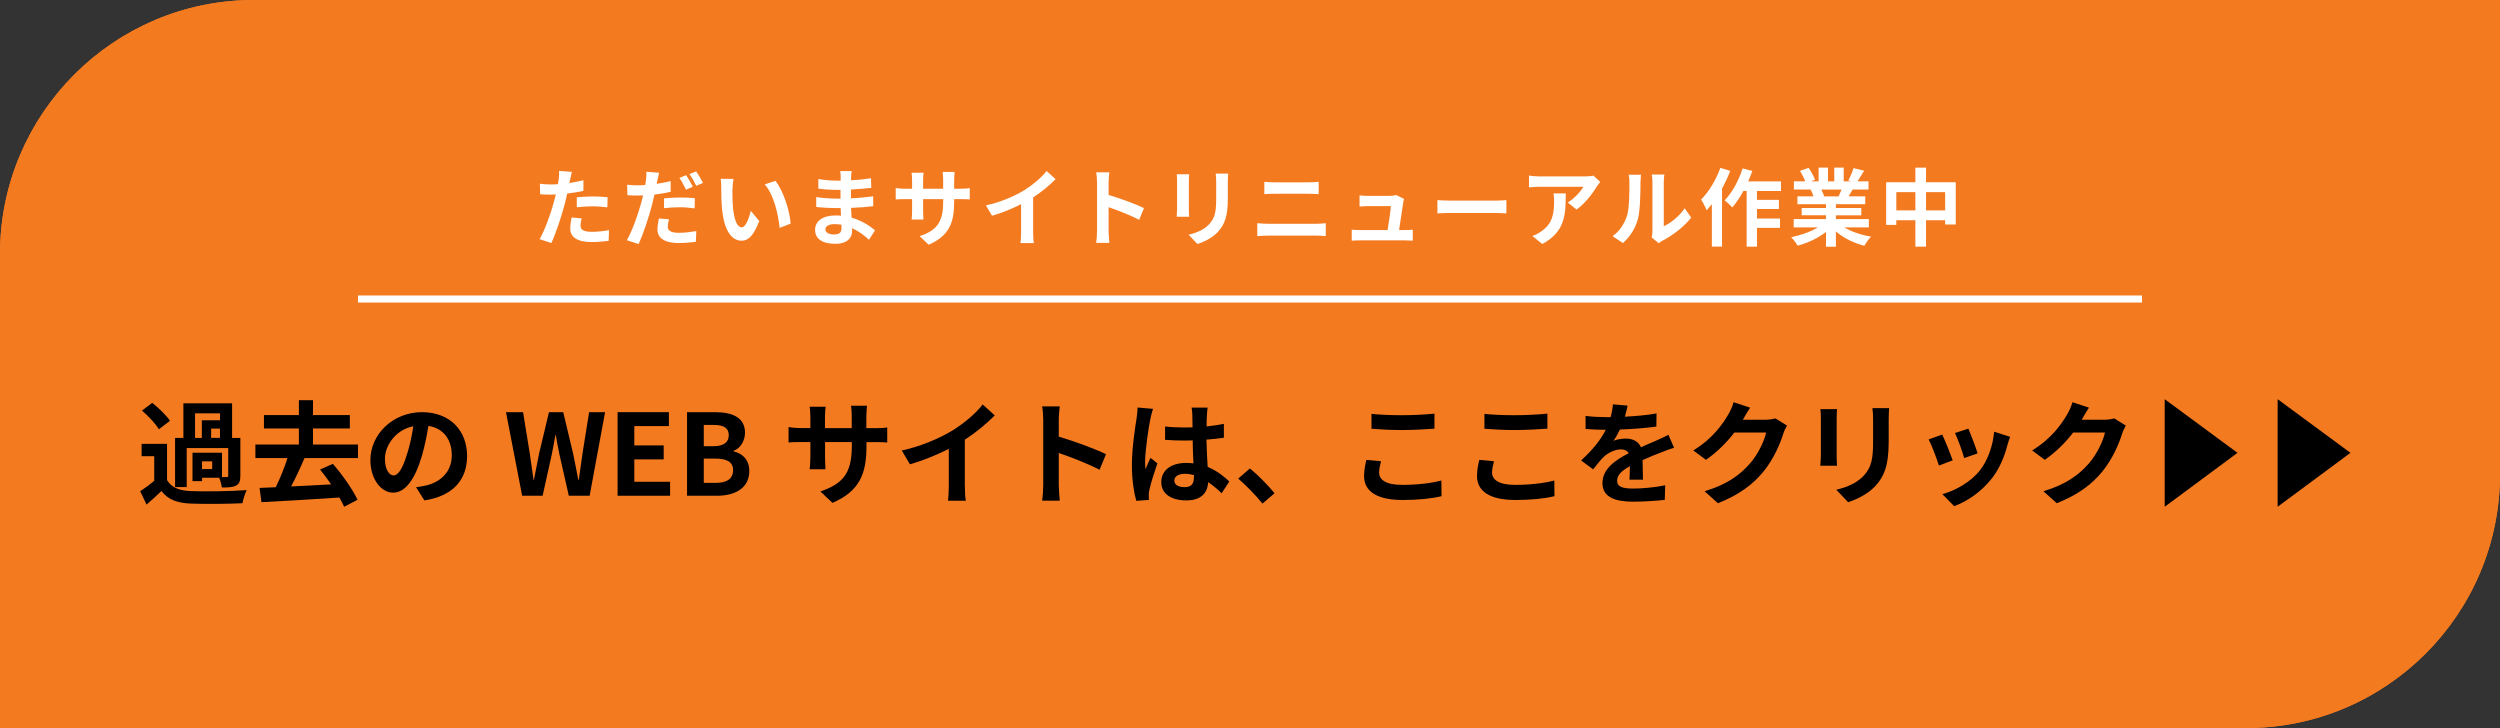 <?xml version="1.0" encoding="UTF-8"?><svg id="_イヤー_2" xmlns="http://www.w3.org/2000/svg" viewBox="0 0 354.16 103.14"><rect x="0" y="0" width="354.16" height="103.14" fill="#333333" stroke="none"/><defs><style>.cls-1{fill:#f47a1f;}.cls-2{fill:#fff;}.cls-3{fill:none;stroke:#fff;stroke-miterlimit:10;}</style></defs><g id="_イヤー_1-2"><g><path class="cls-1" d="M35.97,0H354.16V67.17c0,19.85-16.12,35.97-35.97,35.97H0V35.97C0,16.12,16.12,0,35.97,0Z"/><path class="cls-1" d="M35.97,0H354.16V67.17c0,19.85-16.12,35.97-35.97,35.97H0V35.97C0,16.12,16.12,0,35.97,0Z"/><g><path d="M23.65,67.99c.62,1.07,1.74,1.52,3.38,1.58,1.92,.08,5.7,.03,7.91-.14-.22,.45-.5,1.33-.59,1.86-1.99,.1-5.38,.13-7.33,.05-1.91-.08-3.19-.54-4.15-1.78-.64,.62-1.3,1.23-2.11,1.92l-.9-1.89c.62-.4,1.34-.93,1.99-1.47v-3.49h-1.79v-1.75h3.6v5.11Zm-1.14-7.17c-.45-.78-1.5-1.89-2.4-2.66l1.46-1.09c.9,.72,2,1.78,2.51,2.54l-1.57,1.2Zm3.94,8.18h-1.65v-6.96h1.18v-4.9h6.9v4.9h1.17v5.35c0,.74-.13,1.15-.62,1.41-.48,.24-1.12,.26-2,.26-.05-.42-.21-.98-.38-1.38h-2.42v.48h-1.36v-4.02h4.18v3.44h.66c.18,0,.22-.05,.22-.21v-3.89h-5.88v5.52Zm1.18-6.96h.96v-2.5h2.58v-.99h-3.54v3.49Zm2.43,3.31h-1.44v1.1h1.44v-1.1Zm1.1-4.63h-1.25v1.31h1.25v-1.31Z"/><path d="M43.14,64.89c-.58,1.36-1.26,2.82-1.9,4.02,1.79-.08,3.75-.19,5.67-.29-.51-.75-1.06-1.47-1.57-2.11l1.81-.8c1.38,1.57,2.82,3.65,3.5,5.09l-1.9,.99c-.16-.38-.4-.83-.67-1.31-3.97,.27-8.15,.51-11.04,.66l-.27-2.02,2.29-.1c.61-1.22,1.23-2.77,1.67-4.13h-4.55v-1.92h6.16v-2.27h-4.95v-1.9h4.95v-2.11h2v2.11h5.22v1.9h-5.22v2.27h6.37v1.92h-7.55Z"/><path d="M58.93,69.02c.61-.08,1.06-.16,1.47-.26,2.03-.48,3.6-1.94,3.6-4.24s-1.18-3.83-3.31-4.19c-.22,1.34-.5,2.82-.94,4.31-.94,3.2-2.32,5.15-4.05,5.15s-3.23-1.94-3.23-4.61c0-3.65,3.19-6.79,7.3-6.79s6.4,2.74,6.4,6.19-2.05,5.7-6.05,6.31l-1.18-1.87Zm-1.23-4.8c.37-1.17,.66-2.53,.85-3.84-2.62,.54-4.02,2.85-4.02,4.59,0,1.6,.64,2.38,1.23,2.38,.66,0,1.3-.99,1.94-3.14Z"/><path d="M71.68,58.39h2.42l.94,5.78c.18,1.25,.37,2.51,.54,3.78h.06c.24-1.26,.5-2.54,.75-3.78l1.38-5.78h2.02l1.38,5.78c.26,1.22,.5,2.5,.75,3.78h.08c.18-1.28,.35-2.54,.53-3.78l.93-5.78h2.26l-2.19,11.84h-2.95l-1.33-5.86c-.19-.93-.37-1.84-.51-2.74h-.06c-.16,.9-.32,1.81-.51,2.74l-1.3,5.86h-2.9l-2.29-11.84Z"/><path d="M87.49,58.39h7.27v1.97h-4.9v2.74h4.16v1.98h-4.16v3.17h5.07v1.98h-7.44v-11.84Z"/><path d="M97.33,58.39h3.92c2.43,0,4.29,.7,4.29,2.91,0,1.09-.61,2.21-1.62,2.56v.08c1.28,.3,2.23,1.2,2.23,2.8,0,2.38-1.99,3.49-4.59,3.49h-4.23v-11.84Zm3.75,4.82c1.5,0,2.16-.61,2.16-1.55,0-1.04-.7-1.46-2.13-1.46h-1.41v3.01h1.38Zm.27,5.2c1.62,0,2.5-.58,2.5-1.81,0-1.15-.87-1.63-2.5-1.63h-1.65v3.44h1.65Z"/><path d="M123.93,60.66c.85,0,1.33-.03,1.76-.11v2.13c-.35-.03-.91-.05-1.76-.05h-1.18v.53c0,3.97-.96,6.39-4.82,8.08l-1.71-1.62c3.09-1.07,4.45-2.46,4.45-6.39v-.61h-3.79v2.18c0,.7,.05,1.36,.06,1.68h-2.24c.05-.32,.1-.96,.1-1.68v-2.18h-1.36c-.8,0-1.38,.03-1.73,.06v-2.18c.29,.05,.93,.14,1.73,.14h1.36v-1.58c0-.61-.06-1.14-.1-1.44h2.27c-.05,.3-.1,.82-.1,1.46v1.57h3.79v-1.68c0-.64-.05-1.17-.1-1.49h2.27c-.03,.32-.1,.85-.1,1.49v1.68h1.18Z"/><path d="M136.69,68.84c0,.7,.03,1.7,.14,2.1h-2.53c.06-.38,.11-1.39,.11-2.1v-5.25c-1.65,.83-3.65,1.66-5.51,2.18l-1.15-1.95c2.8-.61,5.49-1.79,7.28-2.9,1.62-1.01,3.28-2.43,4.18-3.62l1.71,1.55c-1.22,1.22-2.66,2.42-4.24,3.44v6.55Z"/><path d="M155.77,66.55c-1.65-.86-4.05-1.79-5.78-2.38v4.53c0,.46,.08,1.58,.14,2.23h-2.5c.1-.62,.16-1.58,.16-2.23v-9.19c0-.58-.05-1.38-.16-1.94h2.5c-.06,.56-.14,1.26-.14,1.94v2.35c2.15,.62,5.22,1.76,6.69,2.48l-.91,2.21Z"/><path d="M163.35,57.92c-.13,.32-.32,1.12-.38,1.41-.24,1.06-.75,4.55-.75,6.13,0,.32,.02,.7,.06,1.02,.21-.56,.46-1.09,.7-1.62l.98,.78c-.45,1.3-.96,2.91-1.14,3.78-.05,.22-.1,.56-.08,.74,0,.16,0,.43,.02,.66l-1.79,.13c-.32-1.1-.62-2.91-.62-5.06,0-2.4,.46-5.39,.66-6.61,.06-.45,.14-1.06,.14-1.55l2.21,.19Zm9.73,11.96c-.66-.62-1.3-1.15-1.92-1.58-.1,1.5-.96,2.59-3.1,2.59s-3.55-.93-3.55-2.59,1.36-2.72,3.52-2.72c.37,0,.72,.02,1.04,.06-.05-.98-.1-2.13-.11-3.25-.38,.02-.77,.02-1.14,.02-.93,0-1.83-.03-2.77-.1v-1.89c.91,.1,1.83,.14,2.77,.14,.37,0,.75,0,1.12-.02-.02-.78-.02-1.42-.03-1.76,0-.24-.05-.72-.1-1.04h2.27c-.05,.3-.08,.69-.1,1.02-.02,.35-.05,.94-.05,1.65,.86-.1,1.7-.21,2.45-.37v1.97c-.77,.11-1.6,.21-2.47,.27,.03,1.54,.11,2.8,.18,3.87,1.33,.54,2.32,1.36,3.06,2.05l-1.07,1.66Zm-3.94-2.58c-.42-.11-.85-.18-1.28-.18-.9,0-1.5,.37-1.5,.96,0,.64,.64,.93,1.47,.93,.98,0,1.31-.51,1.31-1.44v-.27Z"/><path d="M178.85,71.34c-.98-1.2-2.32-2.58-3.44-3.54l1.66-1.44c1.14,.93,2.67,2.51,3.49,3.51l-1.71,1.47Z"/><path d="M195.64,65.35c-.14,.58-.27,1.07-.27,1.6,0,1.01,.96,1.74,3.25,1.74,2.15,0,4.16-.24,5.57-.62l.02,2.22c-1.38,.34-3.28,.54-5.51,.54-3.63,0-5.46-1.22-5.46-3.39,0-.93,.19-1.7,.32-2.29l2.08,.19Zm-1.34-6.72c1.18,.13,2.66,.19,4.32,.19,1.57,0,3.38-.1,4.59-.22v2.13c-1.1,.08-3.07,.19-4.58,.19-1.67,0-3.04-.08-4.34-.18v-2.11Z"/><path d="M211.64,65.35c-.14,.58-.27,1.07-.27,1.6,0,1.01,.96,1.74,3.25,1.74,2.15,0,4.16-.24,5.57-.62l.02,2.22c-1.38,.34-3.28,.54-5.51,.54-3.63,0-5.46-1.22-5.46-3.39,0-.93,.19-1.7,.32-2.29l2.08,.19Zm-1.34-6.72c1.18,.13,2.66,.19,4.32,.19,1.57,0,3.38-.1,4.59-.22v2.13c-1.1,.08-3.07,.19-4.58,.19-1.67,0-3.04-.08-4.34-.18v-2.11Z"/><path d="M230.84,67.93c.03-.46,.05-1.2,.06-1.89-1.17,.64-1.81,1.26-1.81,2.05,0,.88,.75,1.12,2.31,1.12,1.34,0,3.1-.18,4.5-.46l-.06,2.06c-1.06,.13-2.99,.26-4.48,.26-2.48,0-4.35-.59-4.35-2.64s1.92-3.3,3.73-4.23c-.26-.4-.67-.54-1.1-.54-.9,0-1.87,.51-2.48,1.09-.48,.48-.93,1.06-1.47,1.74l-1.7-1.26c1.67-1.54,2.79-2.94,3.49-4.35h-.19c-.64,0-1.81-.03-2.67-.11v-1.86c.8,.13,1.98,.18,2.78,.18h.77c.19-.72,.3-1.36,.32-1.81l2.08,.18c-.08,.38-.19,.93-.38,1.57,1.49-.08,3.09-.21,4.48-.46l-.02,1.86c-1.52,.22-3.47,.35-5.17,.42-.26,.56-.58,1.14-.91,1.6,.42-.21,1.26-.32,1.79-.32,.96,0,1.76,.42,2.11,1.23,.82-.38,1.49-.66,2.15-.94,.61-.27,1.17-.54,1.74-.82l.8,1.84c-.51,.13-1.34,.45-1.89,.67-.7,.27-1.6,.62-2.58,1.07,.02,.88,.05,2.05,.06,2.77h-1.9Z"/><path d="M253.16,60.28c-.18,.3-.4,.75-.53,1.15-.43,1.42-1.34,3.55-2.79,5.35-1.52,1.86-3.46,3.31-6.47,4.51l-1.89-1.7c3.28-.98,5.06-2.37,6.45-3.95,1.09-1.25,2.02-3.17,2.27-4.37h-4.5c-1.07,1.39-2.47,2.8-4.03,3.87l-1.79-1.33c2.8-1.71,4.19-3.78,4.99-5.15,.24-.4,.58-1.14,.72-1.68l2.34,.77c-.38,.56-.78,1.28-.98,1.63l-.05,.08h3.22c.5,0,1.02-.08,1.39-.19l1.63,1.01Z"/><path d="M260.24,57.96c-.03,.35-.05,.7-.05,1.22v5.41c0,.4,.02,1.02,.05,1.39h-2.37c.02-.3,.08-.93,.08-1.41v-5.39c0-.3-.02-.86-.06-1.22h2.35Zm7.38-.14c-.03,.45-.06,.96-.06,1.6v3.17c0,3.44-.67,4.91-1.86,6.23-1.06,1.17-2.72,1.95-3.89,2.32l-1.68-1.76c1.6-.37,2.95-.98,3.92-2.02,1.09-1.2,1.3-2.4,1.3-4.9v-3.04c0-.64-.03-1.15-.1-1.6h2.37Z"/><path d="M276.63,65.21l-1.95,.74c-.27-.86-1.07-2.99-1.46-3.7l1.92-.69c.4,.82,1.17,2.75,1.49,3.65Zm8.13-3.33c-.19,.51-.29,.85-.38,1.17-.42,1.62-1.09,3.28-2.18,4.69-1.49,1.92-3.49,3.27-5.36,3.97l-1.68-1.71c1.76-.46,3.99-1.68,5.31-3.35,1.09-1.36,1.86-3.49,2.03-5.49l2.26,.72Zm-4.59,2.34l-1.92,.67c-.19-.78-.9-2.72-1.3-3.55l1.9-.62c.3,.69,1.09,2.77,1.31,3.51Z"/><path d="M301.16,60.28c-.18,.3-.4,.75-.53,1.15-.43,1.42-1.34,3.55-2.79,5.35-1.52,1.86-3.46,3.31-6.47,4.51l-1.89-1.7c3.28-.98,5.06-2.37,6.45-3.95,1.09-1.25,2.02-3.17,2.27-4.37h-4.5c-1.07,1.39-2.47,2.8-4.03,3.87l-1.79-1.33c2.8-1.71,4.19-3.78,4.99-5.15,.24-.4,.58-1.14,.72-1.68l2.34,.77c-.38,.56-.78,1.28-.98,1.63l-.05,.08h3.22c.5,0,1.02-.08,1.39-.19l1.63,1.01Z"/><path d="M306.66,56.55l10.31,7.6-10.31,7.64v-15.24Z"/><path d="M322.66,56.55l10.31,7.6-10.31,7.64v-15.24Z"/></g><g><path class="cls-2" d="M82.65,27.04c-.71,.16-1.51,.29-2.3,.38-.11,.52-.23,1.04-.36,1.52-.43,1.67-1.24,4.1-1.88,5.49l-1.67-.55c.71-1.19,1.61-3.68,2.05-5.35,.08-.31,.17-.65,.25-.98-.28,.01-.54,.02-.78,.02-.58,0-1.02-.02-1.44-.05l-.04-1.49c.61,.07,1.01,.1,1.5,.1,.35,0,.7-.01,1.06-.04,.05-.26,.08-.49,.11-.68,.06-.44,.07-.92,.05-1.2l1.81,.14c-.08,.32-.19,.85-.25,1.12l-.1,.46c.67-.11,1.34-.24,1.99-.4v1.5Zm-.24,3.9c-.1,.34-.17,.73-.17,1,0,.52,.3,.9,1.57,.9,.79,0,1.62-.08,2.47-.24l-.06,1.52c-.67,.08-1.48,.17-2.42,.17-2,0-3.02-.7-3.02-1.9,0-.54,.11-1.12,.2-1.58l1.43,.13Zm-.7-2.99c.66-.06,1.51-.12,2.28-.12,.67,0,1.39,.04,2.09,.11l-.04,1.43c-.59-.07-1.32-.14-2.04-.14-.83,0-1.55,.04-2.29,.13v-1.4Z"/><path class="cls-2" d="M95.01,27.17c-.71,.17-1.51,.3-2.3,.4-.11,.5-.23,1.03-.36,1.52-.43,1.67-1.24,4.09-1.88,5.49l-1.67-.55c.71-1.2,1.61-3.68,2.05-5.35,.08-.32,.18-.66,.25-1-.28,.01-.54,.02-.78,.02-.58,0-1.02-.02-1.44-.05l-.04-1.48c.61,.07,1.01,.08,1.5,.08,.35,0,.7-.01,1.06-.04,.05-.25,.08-.49,.11-.67,.06-.44,.07-.92,.05-1.21l1.81,.14c-.08,.34-.19,.86-.25,1.13l-.1,.44c.67-.1,1.34-.23,1.99-.38v1.49Zm-.24,3.9c-.1,.35-.17,.73-.17,1,0,.52,.3,.91,1.57,.91,.79,0,1.62-.1,2.47-.24l-.06,1.52c-.67,.08-1.47,.17-2.42,.17-2,0-3.02-.7-3.02-1.9,0-.55,.11-1.13,.2-1.58l1.43,.12Zm-.7-2.97c.66-.07,1.51-.12,2.28-.12,.67,0,1.39,.02,2.09,.1l-.04,1.44c-.59-.07-1.32-.16-2.04-.16-.83,0-1.55,.05-2.29,.13v-1.39Zm3.12-1.22c-.24-.49-.61-1.21-.94-1.67l.95-.4c.3,.44,.73,1.2,.95,1.64l-.96,.42Zm1.43-2.6c.32,.46,.77,1.21,.97,1.63l-.95,.41c-.25-.5-.64-1.2-.97-1.66l.95-.38Z"/><path class="cls-2" d="M103.76,26.8c-.01,.77,0,1.67,.07,2.52,.17,1.72,.53,2.88,1.27,2.88,.56,0,1.03-1.39,1.26-2.33l1.2,1.44c-.79,2.06-1.54,2.79-2.49,2.79-1.29,0-2.43-1.18-2.77-4.37-.11-1.09-.13-2.47-.13-3.2,0-.34-.01-.84-.08-1.2l1.82,.02c-.08,.42-.14,1.12-.14,1.44Zm8.25,4.88l-1.57,.6c-.18-1.91-.82-4.7-2.11-6.16l1.51-.5c1.13,1.38,2.04,4.25,2.17,6.07Z"/><path class="cls-2" d="M123.1,33.96c-.64-.6-1.45-1.21-2.4-1.64,.01,.16,.01,.3,.01,.42,0,1.02-.77,1.8-2.34,1.8-1.9,0-2.9-.72-2.9-1.98s1.1-2.04,2.94-2.04c.25,0,.49,.01,.73,.04-.02-.36-.04-.73-.05-1.08h-.61c-.7,0-2.06-.06-2.85-.16v-1.4c.7,.13,2.24,.22,2.88,.22h.56v-1.24h-.56c-.76,0-1.9-.07-2.58-.18v-1.36c.73,.14,1.83,.23,2.57,.23h.59v-.54c0-.22-.01-.59-.06-.82h1.62c-.04,.24-.07,.54-.08,.84v.47c.91-.04,1.79-.13,2.82-.29l.04,1.37c-.78,.07-1.74,.17-2.88,.23v1.24c1.19-.05,2.18-.16,3.15-.28v1.4c-1.07,.12-1.99,.2-3.14,.24,.02,.44,.05,.92,.08,1.38,1.5,.43,2.64,1.22,3.32,1.8l-.85,1.33Zm-3.91-2.13c-.31-.05-.64-.08-.97-.08-.84,0-1.29,.32-1.29,.73,0,.44,.42,.73,1.24,.73,.64,0,1.04-.19,1.04-.88,0-.13,0-.3-.01-.5Z"/><path class="cls-2" d="M136.06,26.73c.64,0,1-.02,1.32-.08v1.6c-.26-.02-.68-.04-1.32-.04h-.89v.4c0,2.97-.72,4.79-3.61,6.06l-1.28-1.21c2.31-.8,3.33-1.85,3.33-4.79v-.46h-2.84v1.63c0,.53,.04,1.02,.05,1.26h-1.68c.04-.24,.07-.72,.07-1.26v-1.63h-1.02c-.6,0-1.03,.02-1.3,.05v-1.63c.22,.04,.7,.11,1.3,.11h1.02v-1.19c0-.46-.05-.85-.07-1.08h1.7c-.04,.23-.07,.61-.07,1.09v1.18h2.84v-1.26c0-.48-.04-.88-.07-1.12h1.7c-.02,.24-.07,.64-.07,1.12v1.26h.89Z"/><path class="cls-2" d="M146.36,32.86c0,.53,.02,1.27,.11,1.57h-1.9c.05-.29,.08-1.04,.08-1.57v-3.93c-1.24,.62-2.73,1.25-4.12,1.63l-.86-1.46c2.1-.46,4.11-1.34,5.46-2.17,1.21-.76,2.46-1.82,3.13-2.71l1.28,1.16c-.91,.91-1.99,1.81-3.18,2.58v4.91Z"/><path class="cls-2" d="M161.38,31.14c-1.24-.65-3.03-1.34-4.33-1.79v3.39c0,.35,.06,1.19,.11,1.67h-1.87c.07-.47,.12-1.19,.12-1.67v-6.88c0-.43-.04-1.03-.12-1.45h1.87c-.05,.42-.11,.95-.11,1.45v1.76c1.61,.47,3.91,1.32,5.01,1.86l-.68,1.66Z"/><path class="cls-2" d="M168.46,24.7c-.02,.26-.04,.53-.04,.91v4.05c0,.3,.01,.77,.04,1.04h-1.77c.01-.23,.06-.7,.06-1.06v-4.04c0-.23-.01-.65-.05-.91h1.76Zm5.53-.11c-.02,.34-.05,.72-.05,1.2v2.37c0,2.58-.5,3.68-1.39,4.67-.79,.88-2.04,1.46-2.91,1.74l-1.26-1.32c1.2-.28,2.21-.73,2.94-1.51,.82-.9,.97-1.8,.97-3.67v-2.28c0-.48-.02-.86-.07-1.2h1.78Z"/><path class="cls-2" d="M178.11,31.62c.47,.04,1.03,.08,1.5,.08h6.88c.41,0,.91-.04,1.32-.08v1.83c-.42-.05-.96-.07-1.32-.07h-6.88c-.47,0-1.05,.04-1.5,.07v-1.83Zm1.01-5.86c.43,.05,1,.07,1.4,.07h4.96c.48,0,1-.04,1.33-.07v1.74c-.35-.01-.91-.05-1.33-.05h-4.95c-.46,0-1.01,.02-1.42,.05v-1.74Z"/><path class="cls-2" d="M198.97,32.59c.31,0,.86-.01,1.17-.05v1.55c-.24-.01-.83-.04-1.14-.04h-6.32c-.43,0-.73,.01-1.19,.04v-1.56c.32,.04,.77,.06,1.19,.06h3.89c.17-1.02,.43-2.72,.47-3.39h-3.24c-.38,0-.85,.04-1.2,.06v-1.58c.31,.04,.86,.07,1.19,.07h3.07c.25,0,.74-.05,.9-.13l1.15,.56c-.06,.16-.1,.38-.12,.5-.1,.71-.41,2.77-.59,3.91h.77Z"/><path class="cls-2" d="M203.63,28.35c.43,.04,1.31,.07,1.93,.07h6.44c.55,0,1.09-.05,1.4-.07v1.88c-.29-.01-.9-.06-1.4-.06h-6.44c-.68,0-1.49,.02-1.93,.06v-1.88Z"/><path class="cls-2" d="M226.7,25.78c-.13,.16-.36,.44-.47,.62-.56,.94-1.7,2.45-2.89,3.29l-1.24-1c.96-.59,1.89-1.64,2.21-2.23h-6.25c-.5,0-.9,.04-1.46,.08v-1.67c.46,.07,.96,.12,1.46,.12h6.46c.34,0,1-.04,1.21-.11l.96,.89Zm-4.89,1.62c0,2.97-.06,5.42-3.33,7.17l-1.39-1.14c.38-.13,.82-.34,1.26-.66,1.52-1.06,1.81-2.33,1.81-4.29,0-.37-.02-.7-.08-1.08h1.74Z"/><path class="cls-2" d="M228.44,33.46c1.06-.74,1.7-1.85,2.04-2.87,.34-1.03,.35-3.3,.35-4.75,0-.48-.04-.8-.11-1.09h1.76s-.08,.59-.08,1.08c0,1.42-.04,3.95-.36,5.16-.36,1.36-1.1,2.53-2.13,3.44l-1.46-.97Zm5.55,.18c.05-.23,.1-.56,.1-.89v-6.99c0-.54-.08-1-.1-1.03h1.79s-.08,.5-.08,1.04v6.27c.97-.42,2.16-1.37,2.96-2.53l.92,1.32c-1,1.3-2.72,2.59-4.07,3.27-.25,.13-.37,.24-.53,.36l-1-.83Z"/><path class="cls-2" d="M245.1,24.22c-.31,.84-.71,1.69-1.15,2.49v8.22h-1.44v-6c-.25,.3-.5,.6-.74,.86-.13-.35-.54-1.16-.79-1.52,1.09-1.08,2.13-2.78,2.73-4.49l1.39,.43Zm3.8,2.83v1.26h3.11v1.3h-3.11v1.35h3.26v1.32h-3.26v2.66h-1.46v-7.89h-.46c-.48,.89-1.03,1.7-1.57,2.33-.23-.26-.79-.77-1.09-1,1.06-1.08,2-2.81,2.54-4.52l1.38,.35c-.17,.5-.36,1-.59,1.49h4.65v1.36h-3.41Z"/><path class="cls-2" d="M261.27,32.21c1.02,.62,2.41,1.09,3.8,1.31-.32,.31-.74,.91-.96,1.3-1.47-.37-2.93-1.09-4.03-2.03v2.16h-1.4v-2.09c-1.12,.88-2.59,1.57-4.02,1.94-.2-.35-.61-.9-.91-1.19,1.34-.28,2.76-.78,3.79-1.4h-3.44v-1.18h4.58v-.53h-3.45v-1.03h3.45v-.54h-4.05v-1.12h2.28c-.1-.3-.25-.66-.41-.94l.14-.02h-2.51v-1.16h1.61c-.17-.46-.48-1.03-.74-1.49l1.22-.42c.35,.52,.74,1.22,.91,1.69l-.59,.22h1.09v-1.95h1.33v1.95h.89v-1.95h1.34v1.95h1.07l-.43-.13c.29-.49,.59-1.21,.75-1.74l1.5,.36c-.34,.55-.66,1.09-.94,1.51h1.56v1.16h-2.25c-.19,.35-.38,.67-.56,.96h2.35v1.12h-4.16v.54h3.6v1.03h-3.6v.53h4.67v1.18h-3.48Zm-3.26-5.35c.17,.31,.32,.66,.41,.92l-.2,.04h2.24c.14-.29,.29-.64,.42-.96h-2.87Z"/><path class="cls-2" d="M277.06,25.82v5.98h-1.5v-.6h-2.71v3.74h-1.51v-3.74h-2.7v.66h-1.44v-6.04h4.14v-2.07h1.51v2.07h4.21Zm-5.72,3.98v-2.58h-2.7v2.58h2.7Zm4.22,0v-2.58h-2.71v2.58h2.71Z"/></g><line class="cls-3" x1="50.72" y1="42.36" x2="303.45" y2="42.36"/></g></g></svg>